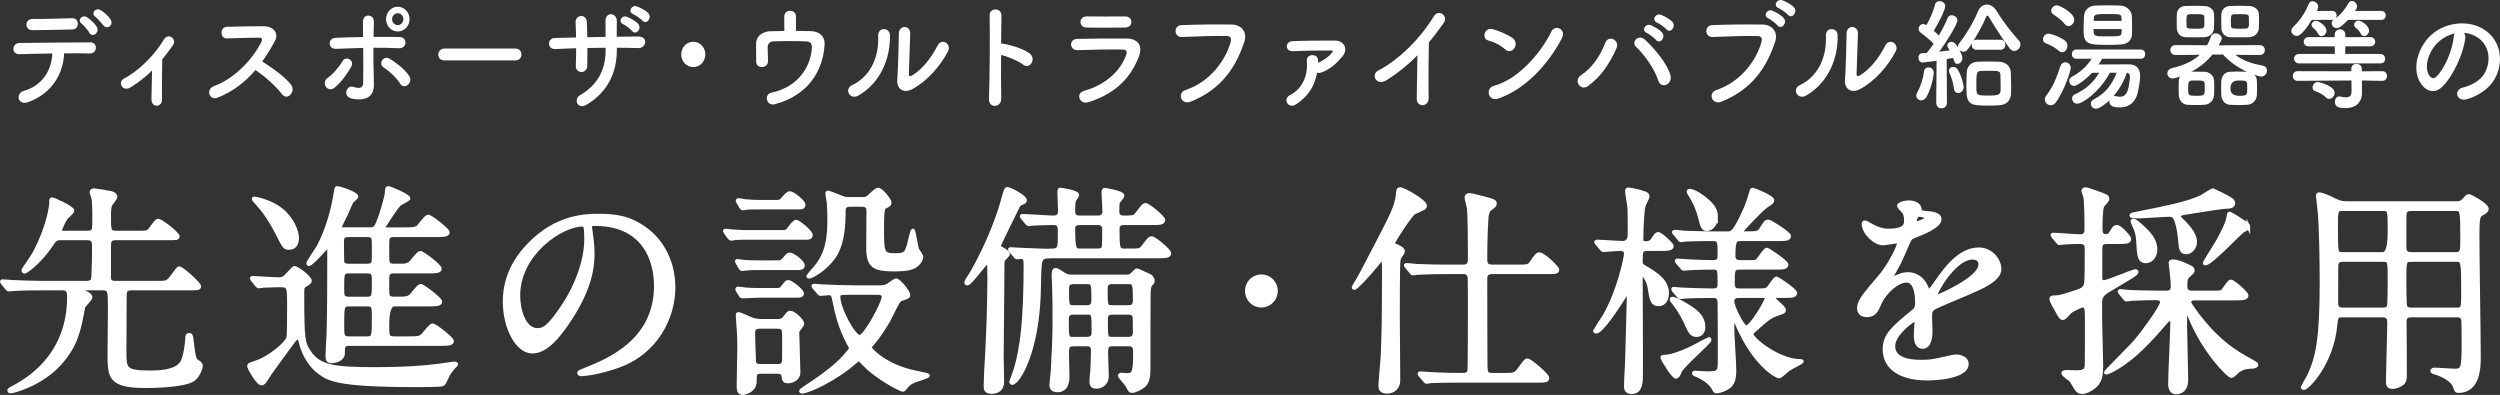 <?xml version="1.0" encoding="UTF-8"?><svg id="_レイヤー_2" xmlns="http://www.w3.org/2000/svg" viewBox="0 0 347.534 54.898"><rect x="0" y="0" width="347.534" height="54.898" fill="#333333" stroke="none"/><defs><style>.cls-1{stroke:#fff;stroke-miterlimit:10;stroke-width:.512px;}.cls-1,.cls-2{fill:#fff;}</style></defs><g id="_レイヤー_1-2"><path class="cls-2" d="M3.961,14.18c-1.547.565-1.801-1.213-.695-1.528,2.512-.715,3.901-2.742,4.012-5.218-1.753.017-3.49.066-4.596.1-.537.017-.82-.35-.82-.748s.283-.815.899-.815c2.243-.033,7.218-.066,9.792-.083.553,0,.805.399.773.798s-.316.765-.869.748c-.852-.033-2.147-.033-3.537-.017-.143,3.008-1.832,5.616-4.959,6.763ZM4.53,4.194c-1.184,0-1.105-1.579.016-1.562,1.99.017,3.397-.05,5.465-.1.553-.017.806.382.806.765,0,.398-.269.798-.742.798-2.18.033-3.853.1-5.544.1ZM12.426,4.559c-.158-.299-.773-1.047-1.058-1.246-.711-.532.079-1.346.742-.914.379.249,1.073.864,1.343,1.329.473.815-.648,1.579-1.027.831ZM14.385,3.545c-.269-.299-.822-.997-1.105-1.196-.727-.499.031-1.362.711-.947.379.232,1.089.831,1.373,1.279.49.798-.426,1.48-.979.864Z"/><path class="cls-2" d="M18.228,12.103c-.568.365-1.058.249-1.295-.1-.222-.332-.157-.848.3-1.08,2.101-1.08,4.264-3.29,5.56-5.434.601-.997,1.848-.066,1.247.798-.505.714-.994,1.362-1.484,1.96-.031,1.28-.062,4.371-.031,5.567.016.548-.332.864-.711.881s-.758-.267-.758-.848c.016-.897.062-2.659.079-4.038-.868.848-1.784,1.578-2.906,2.293Z"/><path class="cls-2" d="M30.246,13.582c-1.152.449-1.69-1.18-.505-1.611,2.874-1.047,5.37-3.706,6.617-6.182.142-.282.079-.548-.269-.548-.994-.017-3.174.066-4.564.1-.947.033-1.01-1.562,0-1.612,1.153-.05,3.475-.083,5.07-.083,1.421,0,2.227.947,1.611,2.077-.537.981-1.106,1.928-1.754,2.825,1.31.831,3.316,2.227,4.043,3.29.632.931-.553,2.227-1.295,1.246-.773-1.014-2.4-2.525-3.695-3.34-1.39,1.628-3.096,2.975-5.26,3.838Z"/><path class="cls-2" d="M45.295,12.053c-.222-.332-.237-.881.205-1.18.758-.516,1.705-1.629,2.1-2.359.443-.815,1.754-.183,1.217.78-.395.715-1.422,2.277-2.4,2.958-.427.3-.9.133-1.121-.199ZM46.685,6.786c-1.059.05-1.2-1.478-.032-1.528,1.248-.05,2.543-.1,3.822-.116,0-.881,0-1.629-.016-2.094-.031-1.23,1.531-1.113,1.516-.066-.016.515-.031,1.279-.047,2.144,1.216-.017,2.416,0,3.585.017,1.2.017,1.105,1.628-.064,1.562-1.168-.066-2.353-.066-3.537-.066-.016,1.346,0,2.775.047,3.922.016.531.016.797.016,1.263,0,1.312-.758,2.31-3.016,1.895-1.406-.267-.79-1.978.174-1.645.646.216,1.342.315,1.357-.599.016-1.18.016-3.073,0-4.818-1.264.033-2.543.083-3.806.133ZM55.623,11.622c-.49-.815-1.611-1.828-2.306-2.26-.774-.482-.016-1.745.884-1.181.68.416,2.086,1.397,2.717,2.443.269.448.064.964-.252,1.196-.316.232-.759.266-1.043-.199ZM55.291,4.376c-.9,0-1.627-.765-1.627-1.712s.727-1.728,1.627-1.728,1.643.78,1.643,1.728-.742,1.712-1.643,1.712ZM55.291,1.833c-.426,0-.789.383-.789.831,0,.449.363.831.789.831.427,0,.79-.382.79-.831,0-.448-.363-.831-.79-.831Z"/><path class="cls-2" d="M61.762,8.398c-.568,0-.836-.399-.836-.798,0-.416.299-.848.836-.848h9.918c.537,0,.806.415.806.831,0,.398-.269.815-.806.815h-9.918Z"/><path class="cls-2" d="M85.748,6.952c0,3.174-1.279,5.833-4.185,7.594-1.264.765-1.895-.764-.916-1.329,2.448-1.412,3.538-3.522,3.538-6.198v-.382c-.854,0-1.69.017-2.527.033,0,.947,0,1.828-.016,2.476-.016.565-.395.864-.806.864s-.821-.299-.79-.848c.031-.681.048-1.545.048-2.459-.995.033-1.974.066-2.858.116-1.232.066-1.185-1.512-.096-1.545.948-.033,1.943-.05,2.938-.066-.016-.781-.031-1.513-.062-2.077-.047-1.13,1.5-1.264,1.563-.066.032.548.048,1.296.064,2.11.853-.017,1.69-.033,2.543-.05,0-.864,0-1.679-.017-2.144-.064-1.38,1.595-1.297,1.579-.018-.016.665-.016,1.397-.016,2.144,1.011-.018,2.022-.034,2.969-.034,1.484-.017,1.153,1.645.048,1.612-.98-.033-1.974-.05-3.001-.05v.315ZM86.633,3.363c-.789-.349-.205-1.312.521-1.03.41.166,1.199.581,1.547.964.601.681-.3,1.661-.805,1.03-.205-.249-.947-.831-1.264-.964ZM88.023,1.967c-.79-.316-.222-1.33.505-1.08.411.149,1.217.548,1.565.913.631.648-.237,1.695-.774,1.08-.205-.249-.98-.78-1.295-.913Z"/><path class="cls-2" d="M96.375,9.328c-.932,0-1.674-.78-1.674-1.761s.742-1.762,1.674-1.762,1.674.781,1.674,1.762-.742,1.761-1.674,1.761Z"/><path class="cls-2" d="M110.649,4.293c.743,0,1.453.017,2.069.033,1.138.033,1.974.664,1.911,1.878-.205,3.539-2.211,7.045-6.934,8.291-1.121.3-1.595-1.379-.41-1.628,3.711-.781,5.449-3.673,5.575-6.231.031-.532-.206-.848-.743-.881-1.295-.066-3.742-.05-4.674,0-.521.033-.727.466-.727.831,0,.398.031,1.412.047,1.911.016,1.03-1.627,1.13-1.643.083-.016-.482,0-1.562-.016-2.393-.031-1.463,1.327-1.828,1.943-1.845.615-.017,1.295-.033,1.989-.033,0-.648-.016-1.579-.016-1.994,0-.549.411-.815.821-.815s.805.266.805.781v2.011Z"/><path class="cls-2" d="M118.48,11.821c2.337-1.097,3.743-3.656,3.601-6.83-.062-1.279,1.596-1.196,1.627-.133.11,3.141-1.248,6.597-4.344,8.408-1.215.715-2.084-.881-.884-1.445ZM126.772,12.418c-1.027.532-2.148.1-2.038-1.329.11-1.495.222-5.45.222-6.431,0-1.213,1.595-1.196,1.578,0-.016.648-.173,5.035-.19,5.6-.016.366.174.399.475.217,1.357-.815,2.606-2.36,3.522-4.154.568-1.113,1.99-.2,1.438.83-1.09,2.061-2.859,4.121-5.006,5.268Z"/><path class="cls-2" d="M139.182,13.682c.031,1.346-1.77,1.395-1.705.066.109-2.692.157-9.206.094-11.599-.031-1.13,1.674-1.113,1.643.017-.016.815-.031,2.26-.047,3.888.078,0,.174,0,.268.017.885.15,2.938.682,3.791,1.446.821.731-.079,2.177-.979,1.478-.68-.531-2.243-1.18-3.08-1.346-.016,2.293-.016,4.686.016,6.032Z"/><path class="cls-2" d="M151.343,14.197c-1.295.415-1.88-1.23-.616-1.578,3.111-.881,5.117-2.892,5.828-5.002.158-.449.078-.715-.521-.731-1.611-.033-4.549.017-6.238.083-1.121.05-1.264-1.528-.047-1.562,2.037-.05,4.689-.066,6.838-.05,1.579.017,2.353.947,1.705,2.575-1.105,2.775-3.031,5.002-6.948,6.265ZM156.366,3.828c-1.484,0-3.664.05-5.37,0-1.042-.033-1.105-1.562.11-1.545,1.517.017,3.728.017,5.322,0,.537,0,.854.365.854.765,0,.398-.27.78-.916.78Z"/><path class="cls-2" d="M164.801,12.518c3.49-1.163,5.559-4.186,6.269-6.63.126-.448.078-.864-.506-.881-1.547-.05-4.043.05-6.316.134-1.043.033-1.153-1.596-.032-1.645,2.085-.1,5.038-.116,7.044-.083,1.279.017,2.18,1.03,1.721,2.393-1.105,3.323-3.031,6.547-7.453,8.325-1.343.531-1.928-1.213-.727-1.612Z"/><path class="cls-2" d="M180.186,14.496c-1.073.715-1.941-.697-.868-1.263,1.895-.997,2.511-2.975,2.353-4.702-.064-.599.331-.864.758-.864.396,0,.821.199.806.815v.249c.742-.332,1.547-.864,1.958-1.462.174-.25.095-.25-.031-.25-1.295-.017-3.79.017-5.401.1-1.168.066-1.137-1.346-.11-1.395,1.674-.083,4.185-.083,5.923-.083,1.278,0,1.91,1.163,1.025,2.227-.773.914-1.626,1.728-2.905,2.21-.237.083-.427.083-.601.033-.332,1.828-1.216,3.257-2.906,4.387Z"/><path class="cls-2" d="M192.789,11.123c-1.453.931-2.273-.765-1.2-1.312,2.906-1.495,5.923-4.553,7.707-7.511.694-1.147,2.085-.083,1.405.881-.711.997-1.389,1.894-2.068,2.725-.047,1.695-.079,6.049-.031,7.711.031,1.263-1.674,1.412-1.658.05.016-1.33.078-4.038.094-5.982-1.247,1.279-2.606,2.393-4.248,3.439Z"/><path class="cls-2" d="M209.223,6.852c-.584-.565-1.596-1.047-2.338-1.23-.947-.232-.553-1.911.648-1.562.837.249,2.022.697,2.779,1.263.49.365.458.997.205,1.379-.252.382-.805.615-1.295.149ZM208.244,13.715c-1.343.448-1.848-1.446-.537-1.795,3.174-.848,6.364-4.287,7.959-7.544.506-1.03,2.133-.332,1.438.981-1.959,3.738-5.228,7.144-8.859,8.358Z"/><path class="cls-2" d="M219.776,10.459c1.485-.964,2.701-2.692,3.349-4.438.474-1.296,2.069-.432,1.595.665-.916,2.094-2.147,3.938-3.947,5.268-1.059.781-2.085-.781-.996-1.495ZM230.5,11.156c-.475-1.595-2.022-3.688-3.049-4.619-.758-.682.301-1.878,1.248-.997,1.373,1.279,3.143,3.423,3.522,4.952.316,1.279-1.342,1.96-1.721.664ZM228.92,4.576c-.805-.349-.174-1.362.553-1.08.427.166,1.217.615,1.563,1.014.616.698-.3,1.695-.821,1.047-.205-.266-.979-.831-1.295-.981ZM230.358,3.147c-.806-.333-.237-1.347.506-1.097.426.149,1.23.581,1.594.964.633.664-.252,1.694-.789,1.063-.221-.25-.995-.798-1.31-.931Z"/><path class="cls-2" d="M238.589,12.518c3.489-1.163,5.559-4.186,6.269-6.63.126-.448.079-.864-.505-.881-1.549-.05-4.043.05-6.318.134-1.041.033-1.152-1.596-.031-1.645,2.085-.1,5.038-.116,7.044-.083,1.279.017,2.18,1.03,1.722,2.393-1.105,3.323-3.032,6.547-7.455,8.325-1.342.531-1.926-1.213-.726-1.612ZM245.823,2.548c-.807-.349-.174-1.346.553-1.063.426.166,1.215.599,1.562.997.616.698-.315,1.712-.836,1.063-.206-.266-.964-.848-1.279-.997ZM247.244,1.12c-.806-.333-.222-1.329.52-1.08.427.149,1.232.565,1.596.947.632.664-.269,1.711-.806,1.08-.221-.25-.995-.815-1.31-.947Z"/><path class="cls-2" d="M250.225,11.821c2.337-1.097,3.742-3.656,3.601-6.83-.064-1.279,1.595-1.196,1.626-.133.111,3.141-1.247,6.597-4.343,8.408-1.216.715-2.085-.881-.884-1.445ZM258.516,12.418c-1.027.532-2.148.1-2.037-1.329.11-1.495.221-5.45.221-6.431,0-1.213,1.596-1.196,1.579,0-.016.648-.173,5.035-.19,5.6-.016.366.174.399.474.217,1.358-.815,2.606-2.36,3.522-4.154.569-1.113,1.99-.2,1.438.83-1.09,2.061-2.858,4.121-5.006,5.268Z"/><path class="cls-2" d="M267.08,13.948c-.363,0-.695-.266-.695-.648,0-.149.048-.299.143-.465.441-.765.821-1.928.932-2.892.047-.398.332-.581.632-.581.363,0,.727.266.727.731,0,.682-.505,2.576-1.042,3.439-.174.283-.443.416-.695.416ZM274.756,6.918c-.443,0-.664-.332-.664-.681,0-.066.016-.15.031-.217-.694,1.03-.773,1.163-1.184,1.163-.205,0-.411-.083-.553-.232.348.648.41.947.41,1.13,0,.466-.348.798-.679.798-.332,0-.396-.149-.616-.831-.221.05-.537.1-.885.166l.032,6.065c0,.532-.38.781-.743.781-.379,0-.742-.249-.742-.765v-.017l.048-5.832c-.016,0-1.753.249-1.942.249-.379,0-.584-.349-.584-.682,0-.299.174-.598.505-.614.19,0,.411-.033.663-.05.301-.35.616-.781.947-1.264-.536-.581-1.404-1.263-1.784-1.528-.205-.149-.3-.349-.3-.549,0-.332.252-.664.632-.664.11,0,.221.033.347.1l.096.05c.441-.748.994-1.961,1.199-2.858.08-.332.348-.481.633-.481.379,0,.789.266.789.698,0,.548-1.074,2.608-1.595,3.423.253.216.489.448.71.664.49-.847.932-1.728,1.201-2.409.11-.299.348-.415.584-.415.395,0,.789.299.789.731,0,.466-1.295,2.676-2.526,4.337.553-.066,1.058-.133,1.453-.183-.3-.465-.331-.531-.331-.664,0-.3.283-.532.6-.532.236,0,.489.133.9.798-.016-.05-.016-.083-.016-.133,0-.149.062-.316.19-.482.9-1.13,1.989-2.907,2.574-4.37.252-.647.758-.981,1.264-.981.488,0,.994.3,1.342.881.869,1.429,1.99,2.892,3.096,4.121.158.166.221.349.221.549,0,.448-.41.896-.869.896-.205,0-.441-.116-.631-.365-.98-1.296-2.117-3.058-2.875-4.354-.078-.133-.158-.199-.221-.199s-.127.083-.19.216c-.442,1.08-1.105,2.243-1.737,3.273.11-.083.237-.133.411-.133h3.348c.441,0,.663.349.663.698,0,.349-.222.697-.663.697h-3.348ZM271.613,12.269c-.064-.714-.362-1.595-.601-2.094-.062-.116-.078-.232-.078-.332,0-.332.269-.549.584-.549.19,0,.41.084.568.3.49.647.9,2.16.9,2.476,0,.532-.41.864-.773.864-.285,0-.553-.216-.601-.665ZM277.993,14.628c-.426.033-.932.051-1.452.051-2.669,0-3.19-.051-3.19-2.51,0-.715.031-1.478.047-2.061.032-.881.601-1.478,1.485-1.528.458-.017.947-.033,1.437-.033.585,0,1.153.017,1.643.033.79.033,1.532.598,1.565,1.462.016.615.047,1.429.047,2.16,0,.282,0,.565-.016.815-.031.897-.584,1.528-1.565,1.611ZM278.088,10.408c-.031-.565-.269-.565-1.658-.565-.395,0-.774,0-1.059.017-.631.033-.631.315-.631,2.177,0,1.23.031,1.246,1.721,1.246,1.611,0,1.658-.166,1.658-1.097,0-.581-.016-1.312-.031-1.778Z"/><path class="cls-2" d="M286.234,7.084c-.616-.531-1.264-.847-1.832-1.063-.284-.1-.395-.332-.395-.548,0-.383.315-.798.758-.798.363,0,1.643.449,2.306.981.236.183.332.448.332.698,0,.465-.332.914-.727.914-.143,0-.301-.051-.442-.184ZM285.08,14.628c-.441,0-.82-.365-.82-.797,0-.166.047-.333.174-.499.899-1.18,1.452-2.459,2.005-4.171.11-.332.38-.498.663-.498.363,0,.758.282.758.765,0,.448-.836,3.023-2.022,4.752-.221.332-.505.448-.758.448ZM287.024,3.346c-.49-.632-1.201-1.097-1.58-1.346-.205-.134-.3-.333-.3-.516,0-.365.363-.748.79-.748.379,0,2.416,1.063,2.416,1.994,0,.466-.395.897-.806.897-.173,0-.362-.083-.52-.282ZM292.235,8.165c-.158.283-.332.532-.505.798.932-.017,2.085-.017,3.11-.017h1.185c.947.017,1.484.582,1.484,1.629,0,.731-.285,2.243-.459,2.725-.41,1.113-1.278,1.629-2.353,1.629-1.09,0-1.469-.283-1.469-.831,0-.05,0-.1.017-.149-.585.548-1.422,1.163-1.88,1.163-.427,0-.711-.349-.711-.698,0-.216.11-.448.379-.581,1.595-.831,2.511-1.944,3.206-3.723h-.947c-1.358,2.593-3.759,4.304-4.533,4.304-.426,0-.71-.365-.71-.731,0-.233.11-.449.379-.565,1.452-.648,2.574-1.628,3.38-3.008-.348,0-.695.017-.995.017-.821.881-2.038,1.812-2.495,1.812-.395,0-.664-.349-.664-.698,0-.216.096-.415.332-.548,1.264-.698,2.068-1.43,2.779-2.526h-2.115c-.428,0-.633-.315-.633-.647,0-.316.205-.632.633-.632h8.953c.411,0,.617.315.617.632,0,.332-.206.647-.617.647h-5.369ZM294.809,6.188c-.537.033-1.168.05-1.801.05-2.731,0-3.363-.101-3.363-1.994,0-.648.031-1.413.064-2.011.031-.731.568-1.43,1.595-1.463.553-.017,1.152-.033,1.753-.033s1.2.017,1.722.033c.805.033,1.5.665,1.563,1.347.032.465.048,1.014.048,1.562,0,.383,0,.765-.016,1.097-.032.864-.633,1.362-1.565,1.413ZM294.936,4.044h-3.901c0,.996.017,1.013,1.895,1.013,1.737,0,1.975,0,2.006-.581v-.432ZM294.936,2.897c0-.1-.016-.199-.016-.299-.032-.647-.111-.647-1.88-.647-1.784,0-1.942.017-1.974.664l-.016.282h3.885ZM293.815,13.349c.031,0,.062-.017.109-.017.065,0,.111.017.174.033.222.05.411.083.601.083.837,0,1.231-.647,1.39-2.708v-.083c0-.35-.158-.516-.426-.549-.395,1.163-1.043,2.31-1.848,3.24Z"/><path class="cls-2" d="M314.12,7.65l-3.38-.033c1.169.897,2.479,1.263,3.821,1.512.395.066.584.366.584.682,0,.398-.299.831-.82.831-.19,0-.664-.149-.947-.25.315.3.379.516.379,1.662,0,.398,0,.781-.016,1.13-.032.715-.569,1.346-1.343,1.379-.396.033-.806.033-1.216.033-.395,0-.806,0-1.201-.033-.71-.033-1.168-.647-1.199-1.362-.016-.299-.016-.614-.016-.947,0-.315,0-.664.016-.981.031-.614.426-1.246,1.168-1.296.332-.017.695-.033,1.059-.033.441,0,.9.017,1.326.033-1.216-.565-2.4-1.379-3.301-2.393h-1.469c-.773.947-1.753,1.761-2.922,2.376h.553c.442,0,.885,0,1.31.017.585.017,1.248.499,1.279,1.196.017.316.032.682.032,1.03,0,.332-.016.682-.032.981-.031.715-.553,1.346-1.326,1.379-.395.033-.805.033-1.2.033-.395,0-.79,0-1.185-.033-.695-.033-1.168-.647-1.2-1.362,0-.282-.016-.614-.016-.947,0-.332.016-.664.016-.981,0-.216.064-.432.158-.631-.363.133-.774.266-1.011.266-.458,0-.727-.349-.727-.715,0-.299.19-.614.663-.731,1.769-.416,3.001-1.047,3.838-1.845l-3.349.033h-.016c-.474,0-.727-.349-.727-.698,0-.332.253-.681.742-.681l4.375.017c.221-.399.395-.781.537-1.214.095-.299.363-.432.632-.432.411,0,.868.299.868.698,0,.183-.19.531-.426.964l5.686-.033c.489,0,.727.349.727.681,0,.35-.237.698-.711.698h-.016ZM302.59,3.014c0-.366.016-.731.016-1.047.016-.532.41-1.097,1.153-1.131.379-.017.868-.033,1.343-.033.488,0,.994.017,1.389.033.585.018,1.248.433,1.279,1.047.016.3.032.682.032,1.047,0,.366-.017.731-.032,1.014-.031.632-.553,1.197-1.326,1.23-.395.017-.869.017-1.342.017-.459,0-.916,0-1.312-.017-.694-.033-1.153-.582-1.185-1.214,0-.266-.016-.598-.016-.946ZM306.428,2.316c-.031-.332-.301-.349-1.264-.349-.3,0-.584,0-.805.017-.411.033-.411.249-.411,1.03,0,.249.016.498.016.647.016.315.284.332,1.343.332,1.137,0,1.137-.033,1.137-.88,0-.3,0-.599-.016-.798ZM306.475,11.622c-.031-.399-.268-.433-1.168-.433-.237,0-.475,0-.695.017-.395.033-.426.3-.426,1.097,0,.997,0,1.014,1.199,1.014,1.074,0,1.105-.1,1.105-.947,0-.249,0-.515-.016-.747ZM308.782,3.014c0-.366.016-.731.016-1.047.016-.532.426-1.097,1.168-1.131.395-.017.869-.033,1.358-.033s.98.017,1.39.033c.584.018,1.264.433,1.295,1.047.016.3.031.682.031,1.047,0,.366-.016.731-.031,1.014-.031.632-.568,1.197-1.342,1.23-.395.017-.869.017-1.343.017-.458,0-.932,0-1.327-.017-.71-.033-1.168-.582-1.199-1.214,0-.266-.016-.598-.016-.946ZM312.381,11.622c-.031-.399-.283-.433-1.184-.433q-1.137,0-1.137,1.113,0,1.014,1.215,1.014c1.105,0,1.122-.133,1.122-.947,0-.249,0-.515-.017-.747ZM312.618,2.316c-.016-.299-.237-.349-1.278-.349-.301,0-.585,0-.807.017-.41.033-.41.249-.41,1.03,0,.249.016.498.016.647.031.332.363.332,1.358.332,1.105,0,1.138,0,1.138-.88,0-.3,0-.599-.017-.798Z"/><path class="cls-2" d="M326.408,2.764c-.095.1-1.042,1.147-1.563,1.147-.395,0-.711-.332-.711-.681,0-.166.079-.35.269-.499-.064.017-.126.033-.19.033h-2.843c-1.357,2.21-1.927,2.227-2.1,2.227-.396,0-.743-.315-.743-.714,0-.166.079-.366.253-.532.979-.931,1.611-1.895,2.164-3.19.109-.266.315-.382.537-.382.379,0,.773.332.773.765,0,.116-.016.232-.079.349-.032.083-.079.149-.11.232h2.147c.411,0,.616.315.616.632,0,.133-.047.249-.111.365.695-.531,1.185-1.08,1.77-2.094.11-.199.284-.282.458-.282.347,0,.71.349.71.748,0,.249-.109.398-.283.631h3.664c.41,0,.615.315.615.615,0,.315-.205.631-.615.631h-4.628ZM331.161,11.239l-2.826-.05.016.466v1.329c0,.881-.537,2.044-2.273,2.044-.727,0-1.501-.05-1.501-.864,0-.382.222-.765.601-.765.047,0,.094,0,.142.017.284.066.569.116.806.116.458,0,.773-.199.773-.847v-.033l-.016-1.463-7.502.05c-.426,0-.646-.332-.646-.664,0-.333.221-.682.646-.682l7.486.017v-.365c0-.449.348-.665.711-.665s.742.216.742.682v.349l2.842-.017c.443,0,.664.332.664.665,0,.332-.221.681-.647.681h-.017ZM319.601,8.813c-.458,0-.694-.332-.694-.665,0-.315.236-.647.694-.647h4.975l-.016-1.063h-3.616c-.459,0-.695-.316-.695-.632,0-.332.236-.647.695-.647h3.616v-.333c0-.498.363-.747.742-.747.363,0,.727.249.727.747v.333h3.474c.459,0,.68.315.68.647,0,.315-.221.632-.68.632h-3.474l-.017,1.063h4.896c.426,0,.663.349.663.681,0,.316-.205.632-.663.632h-11.308ZM322.27,4.725c-.19-.382-.442-.631-.711-.848-.158-.116-.221-.266-.221-.415,0-.299.284-.582.631-.582.301,0,1.438.665,1.438,1.397,0,.432-.363.747-.694.747-.174,0-.348-.1-.442-.299ZM323.344,13.548c-.475-.481-1.027-.697-1.548-.896-.222-.083-.315-.283-.315-.482,0-.365.299-.765.71-.765.222,0,2.353.532,2.353,1.496,0,.432-.362.848-.758.848-.158,0-.3-.066-.441-.2ZM328.192,4.708c-.19-.382-.441-.631-.711-.848-.157-.116-.221-.266-.221-.415,0-.299.285-.582.632-.582.3,0,1.438.665,1.438,1.397,0,.432-.363.747-.695.747-.173,0-.347-.1-.442-.299Z"/><path class="cls-2" d="M342.705,5.324c-.252,2.11-1.674,5.251-3.189,6.729-1.217,1.18-2.543.532-3.238-.897-.994-2.061.065-5.151,2.18-6.696,1.943-1.412,4.833-1.645,6.822-.382,2.448,1.545,2.844,4.603,1.469,6.979-.742,1.279-2.289,2.31-3.853,2.742-1.389.382-1.879-1.297-.52-1.629,1.2-.282,2.417-.997,2.938-1.861,1.121-1.86.694-4.037-.868-5.084-.616-.416-1.279-.615-1.959-.665.174.166.269.432.221.765ZM339.2,5.639c-1.469,1.196-2.258,3.406-1.595,4.686.237.482.647.731,1.042.366,1.185-1.097,2.291-3.739,2.448-5.533.016-.2.064-.383.142-.516-.727.166-1.437.516-2.037.997Z"/><path class="cls-1" d="M11.64,40.108c-.245,0-.399,0-.399.154,0,.124.062.154.676.434.338.155.675.372.675.62,0,.278-.981,1.147-1.013,1.395-.553,2.976-.92,5.237-3.283,7.841-2.639,2.913-6.506,3.873-6.812,3.873-.06,0-.215,0-.215-.154,0-.093.062-.124.676-.465,1.441-.775,7.641-4.061,7.641-12.52,0-1.116-.398-1.178-.951-1.178h-2.853c-2.701,0-3.591.061-3.897.092-.093,0-.552.062-.644.062-.122,0-.153-.062-.276-.185l-.582-.713q-.123-.155-.123-.217c0-.062.03-.062.092-.062.215,0,1.166.094,1.35.094,1.504.061,2.762.123,4.204.123h6.075c.922,0,.952-.402.982-.991.061-1.364.092-2.696.092-4.06,0-.651-.092-1.116-.889-1.116h-3.652c-.768,0-.828.093-1.381.899-1.779,2.634-3.59,3.75-3.713,3.75-.092,0-.184-.094-.184-.186,0-.124,1.043-1.581,1.227-1.891,1.442-2.294,2.639-6.043,2.639-7.655,0-.278,0-.371.185-.371.093,0,2.792,1.178,2.792,1.611,0,.217-.828.867-.92,1.023-.307.402-.828,1.642-.828,1.766,0,.248.184.248.337.248h3.499c.92,0,.92-.372.92-1.611,0-1.55,0-2.696-.153-3.285-.03-.124-.215-.589-.215-.713,0-.217.185-.279.368-.279.092,0,2.117.31,2.332.373.398.092.644.309.644.557,0,.217-.676.961-.736,1.116-.061.217-.154.495-.154,1.487,0,2.107,0,2.356.982,2.356h2.608c1.503,0,1.657,0,1.964-.248.215-.185.982-1.426,1.228-1.426.46,0,2.762,1.859,2.762,2.201,0,.278-.153.278-1.534.278h-7.059c-.92,0-.951.403-.951,1.239v4.184c0,.59.308.744.922.744h5.615c1.441,0,1.596,0,2.209-.836.768-1.055.859-1.178,1.013-1.178.337,0,2.761,2.138,2.761,2.51,0,.31-.152.31-1.565.31h-7.886c-.89,0-.89.465-.89,1.27,0,1.178-.031,6.385-.031,7.438,0,2.481,0,2.945,3.59,2.945,2.302,0,3.959-.403,4.481-1.55.461-1.022.613-2.944.613-3.099,0-.31,0-.559.277-.559.275,0,.307.094.398.961.153,1.147.245,2.387.613,2.635.584.402.644.465.644.712,0,.403-.49,1.519-1.074,1.891-1.35.93-6.106.93-6.658.93-4.91,0-5.002-1.27-5.002-4.462,0-1.24.092-6.818.031-7.934-.062-.775-.093-1.178-.951-1.178h-2.64Z"/><path class="cls-1" d="M35.104,38.899q-.123-.155-.123-.185c0-.062.06-.094.092-.094.521,0,3.037.185,3.621.185.675,0,.828-.154,1.318-.682.768-.805.859-.898.922-.898.275,0,2.147,1.27,2.147,1.828,0,.125-.122.279-.644.59-.399.217-.399.34-.399,1.395,0,6.291.154,6.725.922,7.871,1.38,2.139,3.65,2.387,9.266,2.387,3.867,0,6.475-.186,8.685-.465.337-.031,2.056-.31,2.179-.31.092,0,.338,0,.338.124,0,.061-.399.403-.461.496-.092.093-.613.806-.644.898-.552,1.178-.613,1.302-.797,1.395-.185.124-3.191.124-3.775.124-10.893,0-12.09-.867-13.316-1.767-1.658-1.208-2.363-3.13-2.578-3.967-.184-.743-.215-.868-.461-.868-.214,0-.429.248-.552.403-.185.218-3.253,4.432-3.283,4.493-.829,1.303-.921,1.457-1.228,1.457-.521,0-1.719-2.231-1.719-2.324,0-.31.062-.31.829-.558,2.024-.62,4.419-2.696,4.634-3.472.092-.309.092-3.78.092-4.462,0-2.82-.031-2.82-1.381-2.82-.123,0-1.534.031-2.179.061-.093.031-.522.094-.644.094-.092,0-.153-.094-.276-.217l-.582-.713ZM40.135,34.467c-.582,0-.675-.217-1.626-2.107-.798-1.58-1.749-2.944-2.302-3.564-.859-.961-.951-1.053-.951-1.147,0-.062.061-.062.123-.062.276,0,2.332.496,3.59,1.488,1.596,1.209,2.332,3.037,2.332,3.967,0,.806-.275,1.426-1.166,1.426ZM51.367,31.864c.614,0,.828-.093,1.166-.898.644-1.55,1.166-3.719,1.196-3.936.061-.807.061-.899.246-.899.245,0,2.822,1.085,2.822,1.456,0,.125-1.103.651-1.288.807-.583.588-2.24,3.223-2.24,3.285,0,.185.185.185.552.185h2.363c1.074,0,1.473,0,1.902-.279.246-.185,1.105-1.487,1.442-1.487s2.731,1.859,2.731,2.2c0,.403-.706.403-1.657.403h-5.769c-.215,0-.553,0-.768.186-.215.217-.215.402-.215,2.199,0,1.581,0,1.828.982,1.828h1.135c.583,0,.951-.247,1.043-.309.246-.186,1.105-1.457,1.412-1.457.368,0,2.731,1.828,2.731,2.2,0,.403-.675.403-1.626.403h-4.694c-.644,0-.982.123-.982.961,0,2.138,0,2.386.184,2.572.185.185.492.217.799.217,1.533,0,1.779,0,2.209-.31.246-.154,1.105-1.457,1.441-1.457.338,0,2.732,1.859,2.732,2.201,0,.402-.707.402-1.658.402h-4.756q-.951,0-.951,2.944c0,1.395,0,1.735.982,1.735h1.963c1.044,0,1.474,0,1.873-.31.244-.155,1.135-1.487,1.473-1.487.337,0,2.699,1.859,2.699,2.199,0,.403-.674.403-1.625.403h-12.674c-.859,0-.859.403-.859,1.302,0,.867-1.135,1.115-1.626,1.115s-.552-.34-.552-.774c0-.465.122-2.603.152-3.099.092-2.758.092-8.709.092-11.621,0-.496,0-.559-.152-.559-.123,0-2.21,2.541-2.67,2.541-.061,0-.092-.061-.092-.123,0-.186,1.196-1.891,1.411-2.263,1.288-2.448,2.056-5.176,2.454-7.872.031-.093.062-.341.123-.341.43,0,2.731.774,2.731,1.209,0,.124-.552.558-.644.65-.061.093-.153.279-.798,1.767-.123.279-.859,1.705-.859,1.797,0,.31.338.31.676.31h3.437ZM50.998,36.914c.215,0,.583,0,.768-.217.184-.185.184-.402.184-2.478,0-1.178,0-1.519-.921-1.519h-2.517c-.552,0-.951.061-.951.837,0,.434,0,2.82.062,2.975.03.094.215.402.767.402h2.608ZM50.967,41.502c.982,0,.982-.217.982-2.294,0-1.147,0-1.456-.982-1.456h-2.393c-.982,0-.982.217-.982,2.324,0,1.115,0,1.426.982,1.426h2.393ZM51.029,47.018c.921,0,.921-.31.921-2.913,0-1.425,0-1.767-.921-1.767h-2.485c-.951,0-.951.279-.951,2.914,0,1.425,0,1.766.951,1.766h2.485Z"/><path class="cls-1" d="M82.03,31.584c0,.094.06.217.06.342.123.991.307,1.982.307,3.347,0,2.076-.46,4.958-3.16,9.08-2.455,3.78-4.019,4.524-5.247,4.524-2.025,0-3.836-3.191-3.836-6.973,0-1.643.337-4.772,3.406-7.902,3.897-4.029,8.009-4.029,9.788-4.029,2.793,0,4.082.559,4.941.992,3.313,1.643,5.339,4.958,5.339,9.018,0,4.029-2.302,8.988-7.733,10.909-2.607.93-4.633,1.147-5.094,1.147-.122,0-.307-.03-.307-.217,0-.093.061-.124.828-.435,3.191-1.27,9.851-3.936,9.851-11.652,0-1.208-.122-8.584-8.5-8.584-.613,0-.644.248-.644.434ZM72.057,41.099c0,2.015.797,4.772,2.669,4.772.89,0,1.626-.372,3.743-3.595,1.627-2.511,3.008-5.95,3.008-9.019,0-1.859-.123-2.014-.521-2.014-2.916,0-8.898,3.997-8.898,9.854Z"/><path class="cls-1" d="M108.614,32.236c.705,0,.797,0,1.289-.713.184-.248.552-.713.767-.713.337,0,2.056,1.426,2.056,1.859,0,.403-.338.403-.859.403h-7.916c-.736,0-.829,0-1.688.031-.093.03-.492.092-.584.092-.153,0-.215-.061-.338-.217l-.398-.558c0-.03-.184-.247-.184-.31s.123-.062.153-.062c.122,0,.644.094.736.094,1.288.093,1.503.093,2.087.093h4.879ZM107.846,36.45c.613,0,.828,0,1.228-.495.43-.526.552-.589.706-.589.46,0,1.841,1.084,1.841,1.519,0,.403-.368.403-.859.403h-5.309c-.644,0-.798,0-1.288.031-.154,0-.859.092-.982.092-.153,0-.184-.061-.246-.154l-.43-.744c-.06-.093-.092-.154-.092-.185,0-.062.092-.062.154-.062.092,0,.552.094.644.094.43.061,1.596.092,2.178.092h2.455ZM107.754,40.293c.644,0,.798,0,1.105-.434.43-.62.583-.682.706-.682.398,0,1.934,1.238,1.934,1.611,0,.34-.338.34-.829.34h-5.186c-.367,0-2.147.094-2.239.094-.185,0-.245-.094-.276-.155l-.43-.682c-.06-.093-.06-.155-.06-.186,0-.092.06-.092.122-.092.153,0,.921.092,1.073.123,1.074.062,1.167.062,1.75.062h2.332ZM107.754,28.051c.613,0,.768,0,1.197-.526.184-.217.552-.682.858-.682.368,0,1.903,1.147,1.903,1.643,0,.372-.369.372-.859.372h-5.278c-.767,0-.859,0-1.688.031-.092.031-.521.092-.613.092-.123,0-.184-.06-.245-.185l-.399-.682c-.06-.031-.092-.154-.092-.217s.061-.093.123-.093c.153,0,.798.124.951.155,1.135.061,1.258.092,1.871.092h2.272ZM105.821,51.698c-.89,0-.89.341-.89,1.332,0,1.333-1.473,1.612-1.657,1.612-.46,0-.613-.31-.613-.837,0-.806.092-4.648.092-5.517,0-1.55-.06-2.324-.153-3.471,0-.186-.061-.774-.061-.899,0-.185,0-.278.123-.278.215,0,1.626.682,1.934.774.184.062.644.186,1.258.186h2.271c.399,0,.706-.061,1.013-.496.43-.589.49-.651.736-.651.461,0,1.656,1.086,1.656,1.52,0,.185-.06.248-.49.805-.184.248-.184.373-.184.527,0,.775.152,4.587.152,5.455,0,.93-.92,1.27-1.441,1.27-.584,0-.613-.248-.676-.805-.06-.373-.398-.527-.828-.527h-2.24ZM105.637,45.438c-.644,0-.921.248-.921.806,0,.278.093,3.997.153,4.214.154.403.644.403.859.403h2.301c.951,0,.951-.31.951-1.519,0-.65.031-2.789-.029-3.285-.031-.465-.43-.619-.859-.619h-2.455ZM122.145,39.921c.369,0,.829,0,1.228-.217.184-.093,1.012-.744,1.196-.744.399,0,1.718,1.612,1.718,2.046,0,.248-.092.279-.858.526-.522.155-.614.403-1.626,2.448-.706,1.426-1.902,3.1-2.332,3.564-.492.588-.553.65-.553.743,0,.31,1.934,2.356,5.615,3.316.368.093,1.934.403,2.272.495.029,0,.184.062.184.125,0,.154-1.719.619-2.025.774-.644.278-.859.589-1.197,1.022-.06.062-.152.185-.275.185-.215,0-3.529-1.643-5.37-3.594-.552-.59-.614-.651-.767-.651-.123,0-1.197.96-1.443,1.147-3.191,2.386-5.922,3.347-6.383,3.347-.092,0-.184,0-.184-.093s.583-.465.613-.495c4.021-2.603,5.217-3.998,5.801-4.711.245-.279.521-.589.521-.807,0-.061-.215-.434-.276-.526-1.319-2.448-1.688-4.37-2.118-6.384-.122-.65-.459-.65-.705-.65-.153,0-1.043.092-1.074.092-.184,0-.215-.06-.307-.185l-.613-.713c0-.031-.123-.154-.123-.217,0-.061.092-.061.153-.061.122,0,1.044.093,1.228.093,1.105.062,3.222.124,4.296.124h3.405ZM118.157,28.486c-.859,0-.859.465-.859,1.054,0,4.772-1.289,6.198-2.086,7.035-1.105,1.209-2.455,1.891-2.731,1.891-.03,0-.123,0-.123-.062,0,0,.153-.279.89-1.084,1.289-1.488,2.025-3.224,2.025-6.539,0-.621,0-1.612-.092-2.666-.031-.185-.184-1.022-.184-1.209,0-.03,0-.154.092-.154.184,0,1.596.589,1.841.682.552.217.706.217,1.196.217h1.78c.307,0,.491,0,.829-.248.184-.154,1.043-1.053,1.318-1.053.461,0,1.627,1.456,1.627,1.828,0,.154-.092.278-.246.371-.06.031-.43.217-.521.279-.275.185-.275,1.922-.275,2.82,0,3.408,0,3.812,1.748,3.812,1.474,0,1.565-.247,1.902-1.27.123-.341.492-2.17.614-2.17.123,0,.46,2.201.583,2.603.061.186.613.898.613,1.085,0,.217-.215.837-.889,1.27-.522.342-1.381.496-2.854.496-2.639,0-3.683-.31-3.683-2.944,0-.743.031-4.432.031-5.269,0-.774-.613-.774-.891-.774h-1.656ZM117.758,40.727c-.891,0-1.197.062-1.197.496,0,1.735,2.148,5.609,2.945,5.609.768,0,3.314-4.711,3.314-5.547,0-.404-.338-.559-.736-.559h-4.326Z"/><path class="cls-1" d="M137.489,37.039c0-.125-.03-.559-.245-.559-.337,0-2.302,2.944-2.792,2.944-.092,0-.154-.093-.154-.185,0-.124.737-1.209.859-1.426,2.455-4.339,3.713-8.089,4.205-9.854.429-1.55.49-1.705.674-1.705.338,0,2.455,1.085,2.455,1.58,0,.217-.03.217-.552.435-.185.061-.308.217-.368.31-.031.031-2.67,5.393-2.67,5.547,0,.279.092.31.553.559.215.124.675.402.675.65,0,.124-.552.62-.644.744-.122.185-.122.465-.122,2.789,0,1.549-.093,9.018-.093,10.691,0,.527.061,2.944.061,3.502,0,1.116-.736,1.426-1.504,1.426-.797,0-.828-.434-.828-.867,0-.031.06-1.736.06-1.829.246-3.532.461-9.452.461-13.016,0-.248-.031-1.456-.031-1.735ZM156.269,31.027c-.245,0-.89,0-.89.744,0,3.037.06,3.037,1.074,3.037h.49c1.412,0,1.565,0,1.964-.496.829-1.085.921-1.208,1.196-1.208.399,0,2.455,1.734,2.455,2.107,0,.434-.613.434-1.656.434h-14.699c-1.012,0-1.381.154-1.533.619-.185.465-.215,2.696-.215,3.409-.093,9.328-2.977,13.573-3.744,13.573-.092,0-.153-.06-.153-.154.122-.371.521-1.395.644-1.828.859-2.914,1.351-6.756,1.351-14.535,0-.744-.122-.991-.644-.991-.093,0-.461.061-.522.061-.122,0-.153-.093-.276-.217l-.613-.713q-.123-.154-.123-.185c0-.062.061-.062.092-.062.154,0,.891.062,1.074.062.307,0,3.375.154,3.867.154.951,0,1.196-.03,1.411-.123.491-.248.491-.434.491-2.728,0-.93-.461-.961-1.043-.961-.584,0-2.303.061-2.824.093-.06.031-.367.062-.43.062-.092,0-.152-.062-.275-.185l-.584-.713q-.122-.155-.122-.217c0-.062.061-.062.093-.062.613,0,3.65.217,4.326.217.644,0,.89-.341.89-.836,0-.373-.093-2.232-.093-2.635,0-.094,0-.402.123-.402.092,0,2.394.309,2.394.773,0,.125-.369.59-.43.713-.123.342-.123.992-.123,1.333,0,.558,0,1.054.89,1.054h2.577c.276,0,.829-.124.829-.836,0-.373-.123-2.201-.123-2.603,0-.186,0-.403.185-.403.123,0,2.485.403,2.485.806,0,.185-.583.806-.644.961-.061.185-.061.836-.061,1.24,0,.712.398.836.921.836,1.258,0,1.442-.031,1.81-.527.829-1.084.922-1.208,1.197-1.208.338,0,2.455,1.735,2.455,2.107,0,.434-.613.434-1.627.434h-3.835ZM149.242,47.885c-.767,0-.89.248-.89,1.272,0,.279.061,2.665.061,3.16,0,.435,0,1.953-1.411,1.953-.859,0-.859-.559-.859-.775,0-.185.152-1.58.184-1.89.123-2.294.246-4.618.246-6.942,0-1.611,0-3.347-.062-4.928,0-.217-.06-1.301-.06-1.518,0-.155,0-.713.275-.713.215,0,.768.371,1.014.526.49.341.705.403,1.318.403h7.549c.185,0,.491,0,.706-.217.583-.59.644-.651.767-.651.093,0,1.535.713,1.78.806.093.031.399.31.399.682,0,.062,0,.186-.123.31-.307.31-.368.371-.43,1.147-.031.31-.031,8.895-.031,10.01,0,1.488,0,2.293-.521,2.944-.307.372-1.381.898-1.748.898-.308,0-.369-.093-.676-.743-.123-.248-1.074-1.272-1.074-1.395,0-.125.123-.155.276-.155.093,0,.614.061.737.061.951,0,1.103-.402,1.103-3.099,0-.868-.184-1.147-.92-1.147h-2.24c-.768,0-.828.435-.828,1.272,0,.402.092,2.478.092,2.943s-.031.682-.153.899c-.276.526-.798.774-1.289.774-.614,0-.736-.248-.736-.806,0-.217.092-1.208.122-1.425.062-.807.093-1.953.093-2.759,0-.526-.123-.899-.767-.899h-1.903ZM149.18,43.485c-.705,0-.859.403-.859.898,0,2.603,0,2.697.859,2.697h1.965c.705,0,.858-.403.858-.898,0-2.603,0-2.697-.858-2.697h-1.965ZM149.211,39.24c-.706,0-.859.403-.859.93,0,2.263,0,2.511.859,2.511h1.902c.705,0,.859-.403.859-.93,0-2.232,0-2.511-.859-2.511h-1.902ZM150.131,31.027c-.46,0-.92.155-.92.683,0,3.099.184,3.099,1.043,3.099h2.179c.491,0,.859-.031.981-.465.062-.279.062-2.139.062-2.511,0-.558-.369-.806-.829-.806h-2.517ZM154.58,39.24c-.736,0-.858.403-.858.93,0,2.263,0,2.511.858,2.511h2.302c.706,0,.859-.403.859-.93,0-2.232-.03-2.511-.859-2.511h-2.302ZM154.612,43.485c-.736,0-.859.403-.859.898,0,2.603,0,2.697.859,2.697h2.271c.706,0,.859-.403.859-.898,0-1.736-.03-1.922-.03-2.046-.061-.526-.43-.651-.829-.651h-2.271Z"/><path class="cls-1" d="M173.324,40.448c0-1.115.89-2.045,2.025-2.045,1.105,0,2.025.898,2.025,2.045,0,1.178-.952,2.046-2.025,2.046-1.105,0-2.025-.899-2.025-2.046Z"/><path class="cls-1" d="M192.096,35.985c-.092,0-.152.094-.705.807-1.105,1.332-2.853,3.254-3.13,3.254-.061,0-.093-.062-.093-.094,0-.03.031-.092.246-.465.828-1.363.89-1.549,3.222-6.012,1.657-3.191,2.517-4.803,2.67-6.415.061-.682.061-.774.307-.774.522,0,3.498,1.704,3.498,2.324,0,.185-.122.31-.429.434-.093.062-1.137.527-1.166.559-.522.371-2.824,3.904-2.824,4.152,0,.279.246.371.491.465.368.154.859.402.859.713,0,.061-.03.185-.092.279-.368.495-.46.588-.522.991-.092.526-.092,6.756-.092,7.624,0,1.27.061,7.592.061,9.018,0,1.023-.644,1.611-1.596,1.611-.828,0-.921-.434-.921-.867,0-.62.277-3.348.308-3.998.122-2.789.185-4.959.185-12.428,0-.248,0-1.178-.277-1.178ZM209.066,52.1c1.442,0,1.596,0,2.239-.898.522-.713.768-1.115,1.014-1.115.43,0,2.792,2.107,2.792,2.417,0,.403-.153.435-1.626.435h-10.648c-.705,0-2.792,0-3.866.061-.122,0-.552.093-.644.093-.122,0-.185-.093-.276-.217l-.613-.713c-.092-.124-.123-.154-.123-.185,0-.062.061-.094.123-.094.123,0,1.627.125,1.934.125,2.24.092,2.301.092,4.05.092.399,0,.767-.154.829-.588.06-.31.06-7.996.06-9.111,0-.496,0-3.657-.03-3.844-.122-.65-.552-.713-.89-.713h-2.455c-.676,0-2.793.031-3.866.094-.123,0-.552.093-.644.093-.122,0-.185-.093-.276-.217l-.583-.713c-.122-.124-.153-.155-.153-.217,0-.03.061-.061.123-.061.215,0,1.166.092,1.35.123,1.412.062,2.793.094,4.204.094h2.302c.92,0,.92-.559.92-1.272,0-1.456,0-5.857-.152-6.91-.031-.217-.308-1.178-.308-1.395,0-.342.337-.372.43-.372.245,0,1.995.465,2.362.558,1.044.31,1.166.341,1.166.682,0,.217-.152.31-.674.713-.338.248-.461.775-.492,1.488-.152,2.356-.152,4.865-.152,5.206,0,.868,0,1.302,1.012,1.302h3.406c1.412,0,1.596,0,1.964-.527.737-1.054.829-1.178,1.136-1.178.583,0,2.485,1.922,2.485,2.107,0,.402-.153.402-1.626.402h-7.396c-.859,0-.981.435-.981.931,0,6.229.03,11.497.03,12.117.03.806.03,1.208.921,1.208h1.626Z"/><path class="cls-1" d="M229.08,34.622c-.982,0-.982.31-.982,1.767,0,.466.185.558.829.931,2.454,1.395,2.823,2.478,2.823,3.439,0,.898-.43,1.549-1.166,1.549-.921,0-1.043-.713-1.289-2.356-.153-.93-.768-1.828-1.043-1.828-.154,0-.154.31-.154.372,0,2.139.062,11.528.031,13.419,0,1.24,0,2.603-1.319,2.603-.798,0-.798-.589-.798-.837,0-.743.092-1.983.123-2.759.06-1.053.275-9.699.275-9.947,0-.094-.03-.248-.123-.248-.03,0-.184.031-.307.217-.828,1.302-3.283,5.176-4.111,5.176-.031,0-.153-.031-.153-.155,0-.03,1.105-1.673,1.288-1.983,2.087-3.564,3.008-8.243,3.008-8.708,0-.651-.583-.651-.828-.651-.338,0-2.057.155-2.302.155-.123,0-.185-.093-.276-.217l-.613-.713c-.092-.124-.123-.155-.123-.186,0-.061.031-.092.123-.092.552,0,3.007.185,3.528.185,1.013,0,1.013-.867,1.013-1.302,0-.496,0-3.224-.031-3.502-.06-.682-.337-2.015-.337-2.448,0-.154.122-.185.215-.185.092,0,1.319.185,2.302.558.152.061.367.155.367.434,0,.217-.521,1.116-.552,1.302-.215.836-.307,3.656-.307,4.617,0,.496.185.559.614.559.275,0,.674-.031.951-.465.459-.713.521-.807.767-.807.368,0,1.902,1.488,1.902,1.674,0,.434-.644.434-1.657.434h-1.688ZM235.739,48.072c.277-.155,1.75-.96,1.81-.96.092,0,.123.092.123.123,0,.372-3.773,3.533-4.143,4.4-.153.403-.307.744-.553.744-.43,0-1.902-2.572-1.902-2.635,0-.123.062-.154.185-.154.337,0,.736-.062,1.136-.154.859-.248,2.209-.744,3.344-1.364ZM236.813,45.438c0,.682-.338,1.147-.981,1.147-.675,0-.921-.496-1.289-1.302-.215-.495-.951-2.107-2.087-3.44-.06-.061-.092-.123-.092-.185s0-.154.123-.154c.398,0,2.394,1.084,3.283,1.859.338.278,1.043,1.022,1.043,2.076ZM241.846,37.225c-.951,0-.951.341-.951,2.231,0,.898.582.898.981.898h2.179c1.289,0,1.441,0,1.749-.278.215-.186.921-1.395,1.166-1.395.093,0,2.608,1.673,2.608,2.045,0,.434-.613.434-1.657.434h-.981c-.154,0-.43.031-.43.248,0,.248,1.504,1.302,1.504,1.674,0,.248-.093.279-.829.527-1.196.434-1.411.619-3.376,2.386-.245.217-.307.278-.307.465,0,.682,3.744,3.719,6.781,3.719.062,0,.215,0,.215.093,0,.062-1.596.868-1.871,1.054-.215.155-1.105,1.022-1.32,1.022-.244,0-3.375-1.487-5.891-7.406-.276-.62-.276-.682-.399-.682-.153,0-.153.154-.153.279,0,.154-.031.836-.031.96,0,.961.277,5.083.277,5.919,0,1.24-.185,1.984-.921,2.449-.644.402-1.319.557-1.565.557-.215,0-.275-.154-.338-.278-.582-1.239-2.239-1.921-2.484-2.015-.185-.061-.338-.123-.338-.248,0-.093.092-.093.153-.093.245,0,1.411.093,1.657.093,1.779,0,1.779-.217,1.779-1.952,0-1.89,0-7.128-.031-7.872,0-.217-.029-.898-.797-.898-1.473,0-3.683.031-4.389.125-.03,0-.215.03-.245.03-.122,0-.185-.061-.276-.186l-.613-.713c-.092-.154-.123-.154-.123-.217,0-.061.031-.061.123-.061.153,0,.951.093,1.105.093,1.136.062,3.038.124,4.173.124.553,0,1.043,0,1.043-.868,0-2.014,0-2.262-.858-2.262-.951,0-2.64.031-3.437.094-.123,0-.584.06-.676.06s-.152-.06-.245-.185l-.614-.713q-.122-.154-.122-.217c0-.061.03-.061.092-.061.245,0,1.196.093,1.381.093,1.136.062,2.517.124,3.621.124.858,0,.858-.558.858-1.085,0-1.674,0-2.076-.858-2.076h-.767c-.859,0-2.455.031-3.069.062-.092.031-.552.092-.644.092-.123,0-.185-.092-.277-.217l-.582-.713c-.123-.123-.154-.154-.154-.185,0-.061.062-.093.123-.093.215,0,1.166.093,1.35.124.277,0,2.455.093,3.928.093h2.025c.706,0,1.014,0,2.578-3.501.43-.992.736-2.232.768-2.294.03-.155.092-.278.215-.278.122,0,2.731,1.053,2.731,1.486,0,.217-.153.373-.768.744-.767.465-3.621,3.564-3.621,3.657,0,.124.215.185.399.185,1.841,0,2.056,0,2.394-.526.644-1.023.705-1.115,1.043-1.115.215,0,2.885,1.642,2.885,2.045,0,.434-.613.434-1.656.434h-5.002c-.829,0-1.074.062-1.074,2.324,0,.806.613.837.951.837h.798c1.228,0,1.351,0,1.595-.217.215-.218,1.014-1.519,1.289-1.519.123,0,2.731,1.704,2.731,2.107,0,.434-.583.434-1.626.434h-4.879ZM238.563,30.097c0,1.178-.736,1.767-1.289,1.767s-.706-.589-.859-1.24c-.368-1.611-.982-2.789-1.504-3.594-.153-.248-.184-.31-.184-.403s.06-.124.184-.124c.43,0,1.842.713,2.977,1.952.583.683.676,1.239.676,1.643ZM241.784,41.161c-.337,0-.951,0-.951.775,0,.682,1.412,3.563,1.903,3.563.736,0,2.823-3.626,2.823-3.967,0-.372-.276-.372-.399-.372h-3.376Z"/><path class="cls-1" d="M258.411,42.803c0-.93.859-1.922,2.946-4.369,1.381-1.611,2.608-4.184,2.608-4.617,0-.186-.215-.218-.338-.218-.307,0-1.565.248-1.841.248-1.166,0-2.731-1.519-2.731-2.728,0-.093,0-.217.185-.217s.981.496,1.166.589c.368.186,1.196.558,2.024.558,2.518,0,2.518-.836,2.518-1.456,0-.186-.031-.683-.246-1.085-.092-.154-.736-.713-.736-.898,0-.248.797-.496,1.35-.496.736,0,1.504.279,1.565.961.03.402.153.465,1.381.558.215,0,1.381.155,1.381.806,0,1.023-2.24,1.891-3.651,2.449-.461.185-.491.247-1.166,1.828-.736,1.704-.859,1.952-1.657,3.347-.153.278-.215.372-.215.495,0,.062.03.125.122.125.093,0,.676-.217.951-.342.338-.154.736-.248,1.197-.248.398,0,1.81.062,2.608,1.891.215.527.245.59.307.59.093,0,1.105-1.426,1.259-1.674,1.012-1.426,3.007-4.246,5.676-4.246,1.688,0,2.885,1.457,2.885,2.758,0,1.457-2.424,2.479-4.326,3.316-.768.341-4.234,1.735-4.787,2.076-.491.31-.521.65-.521,1.302,0,.278.06,1.581.06,1.859,0,.496,0,2.263-1.135,2.263-.828,0-.951-1.023-.951-1.58,0-.31.092-1.799.092-1.829,0-.124,0-.372-.215-.372-.245,0-2.977,1.922-2.977,3.688,0,2.139,3.068,2.139,3.959,2.139.767,0,1.35-.061,1.963-.185.43-.062,2.394-.559,2.793-.559.644,0,1.504.31,1.504,1.055,0,1.921-4.756,2.045-5.493,2.045-3.897,0-5.952-1.611-5.952-4.06,0-1.983,1.166-2.976,4.05-5.331.308-.248.46-.619.46-1.084,0-1.395-.245-3.131-1.473-3.131-1.166,0-2.977,1.426-3.774,3.285-.337.775-.675,1.52-1.657,1.52-.582,0-1.166-.186-1.166-1.023ZM266.236,31.088c.061,0,1.534-.402,1.534-.743,0-.403-.768-.465-1.043-.465-.43,0-.553.868-.553.991,0,.125,0,.217.061.217ZM269.028,41.129c0,.062.031.156.123.156s6.137-2.481,6.137-4.525c0-.775-.675-.93-1.074-.93-2.547,0-5.186,4.804-5.186,5.299Z"/><path class="cls-1" d="M293.096,33.661c-.613,0-1.103,0-1.103.899v3.905c0,.402.03.743.49.743.491,0,3.989-1.519,4.357-1.519.061,0,.184,0,.184.094,0,.309-.828.743-3.068,2.076-1.748,1.022-1.994,1.178-1.994,2.417,0,1.085,0,2.2.031,3.315,0,.744.122,4.525.122,5.361,0,1.147-.153,1.828-.583,2.387-.307.402-1.289,1.178-2.117,1.178-.368,0-.583-.217-.706-.372-.153-.155-.644-1.085-.798-1.27-.123-.154-1.105-.775-1.105-.992,0-.185.399-.185.583-.185s1.105.031,1.319.031c.767,0,1.289-.155,1.351-.837.03-.217.03-4.989.03-5.64,0-2.449,0-2.759-.614-2.759-.122,0-1.318.526-1.625.774-.185.124-.829.961-1.044.961-.276,0-.337-.124-.706-.744-.675-1.208-.951-1.674-.951-1.982,0-.186.398-.186.644-.186.553,0,1.412-.278,2.885-.774.768-.279.89-.31,1.135-.682.246-.403.246-.899.246-5.238,0-.713-.215-.961-.951-.961-.584,0-1.842.031-2.363.094-.06,0-.368.062-.43.062-.123,0-.184-.094-.275-.218l-.614-.712q-.122-.156-.122-.186c0-.061.06-.093.122-.093.521,0,3.161.217,3.774.217.49,0,.828-.279.828-.837,0-1.054,0-3.812-.184-4.741-.031-.094-.246-.59-.246-.713,0-.155.154-.248.369-.248.152,0,1.718.558,2.025.682.797.279.981.372.981.713,0,.185-.614.774-.706.93-.245.496-.245,2.478-.245,3.161,0,.372,0,1.022.675,1.022.368,0,.583-.093.828-.527.369-.588.43-.743.768-.743.398,0,1.719,1.395,1.719,1.704,0,.434-.614.434-1.627.434h-1.289ZM305.002,41.502c-.368,0-.644.185-.644.526,0,.278,1.014,1.581,1.289,1.952,2.853,3.626,4.971,4.928,7.365,6.229.429.247.674.372.674.495,0,.217-.337.248-.49.279-.859.031-1.32.094-2.025.527-.123.093-.768.774-.951.774-.43,0-3.836-3.409-5.769-8.182-.184-.495-.215-.589-.43-.589-.244,0-.244.094-.244,1.767,0,1.054.152,6.229.152,7.407,0,.465,0,1.859-1.473,1.859-.613,0-.798-.62-.798-1.209,0-1.24.308-7.345.308-8.709,0-.092-.123-.217-.338-.217-.246,0-.369.155-.461.279-1.135,1.302-2.117,2.448-3.467,3.75-2.517,2.448-4.664,3.378-4.91,3.378-.03,0-.06-.031-.06-.061,0-.094,3.713-3.75,4.326-4.525.951-1.147,3.467-4.555,3.467-5.206,0-.558-.582-.558-.951-.558-.705,0-2.669.061-3.313.093-.093.03-.521.093-.644.093-.092,0-.153-.062-.276-.217l-.582-.713q-.123-.154-.123-.185c0-.062.06-.094.092-.094.215,0,1.135.125,1.35.125.891.03,2.486.092,4.205.092h.736c.43,0,1.012,0,1.012-.867,0-.217-.06-1.147-.153-1.953,0-.185-.153-1.053-.153-1.238,0-.218.061-.279.307-.279.369,0,.859.123,1.381.341,1.289.558,1.412.62,1.412.93,0,.186-.061.247-.584.713-.275.217-.429.403-.429,1.519,0,.836.644.836.981.836h2.578c1.289,0,1.411,0,1.626-.217.185-.185.859-1.332,1.136-1.332.275,0,2.178,1.611,2.178,1.952,0,.435-.613.435-1.656.435h-5.646ZM303.438,30.748c.338.34,1.719,1.643,1.719,2.882,0,.837-.644,1.456-1.228,1.456-.736,0-.797-.496-.89-1.766-.092-1.24-.399-2.541-.675-3.006-.184-.31-.368-.435-.768-.435-.675,0-3.59.217-4.173.217-1.013,0-1.136,0-1.136-.155,0-.123.154-.154,1.32-.371,3.682-.744,6.29-1.24,8.377-2.17.275-.123,1.411-.961,1.688-.961.061,0,1.841.93,2.025,1.023.307.185.768.402.768.774,0,.465-.492.526-1.074.526-.43,0-4.91.713-5.646.838-.398.061-.828.123-.828.465,0,.185.215.402.521.682ZM298.313,36.327c-.951,0-.982-.837-1.074-2.449-.03-.773-.092-1.456-.43-2.199-.337-.775-.367-.837-.367-.93,0-.094.06-.094.092-.094.153,0,.245,0,.89.559,1.657,1.426,2.087,2.231,2.21,3.191.122.961-.43,1.922-1.32,1.922ZM312.551,31.492c0,.186-.061.218-.705.558-.492.248-4.481,4.587-5.279,4.587-.06,0-.092-.03-.092-.061,0-.155,1.565-2.541,1.81-3.006.491-.899,1.381-2.511,1.473-3.348.031-.062.093-.558.123-.558.154,0,1.013.558,1.228.682,1.289.837,1.442.93,1.442,1.147Z"/><path class="cls-1" d="M325.67,43.857c-.89,0-.89.248-1.013,1.364-.521,5.423-3.928,8.738-4.388,8.738-.123,0-.184-.092-.184-.154,0-.031.736-1.24.858-1.488,1.259-2.633,1.78-5.361,1.78-13.077,0-2.448-.061-7.53-.276-9.824-.03-.341-.245-2.107-.245-2.169,0-.186.03-.248.215-.248.337,0,1.196.371,1.533.526,1.074.558,1.443.713,2.425.713h15.005c.676,0,.859-.155,1.074-.372.521-.558.553-.619.768-.619.245,0,2.484,1.27,2.484,1.766,0,.279-.244.465-.49.59-.706.371-.798.402-.798,3.346,0,2.542.185,13.977.185,16.611,0,1.363,0,4.804-2.854,4.804-.276,0-.307-.061-.521-.682-.43-1.116-2.302-1.767-2.577-1.829-.092-.03-.553-.123-.553-.309,0-.125.215-.186.368-.186.399,0,2.332.155,2.762.155,1.196,0,1.228-.342,1.228-4.277,0-.402,0-2.572-.061-2.82-.122-.558-.583-.558-.921-.558h-6.229c-.828,0-.982.31-.951,1.209.03,2.231.03,4.772.03,7.159,0,.588-.092.805-.307,1.022-.276.248-.829.559-1.442.559s-.644-.402-.644-.806c0-1.147.184-6.849.184-8.151,0-.682-.214-.991-.951-.991h-5.492ZM331.255,35.303q.921,0,.921-3.129c0-3.007,0-3.1-.921-3.1h-5.585c-.92,0-.92.124-.92,2.696,0,3.532.03,3.532.951,3.532h5.554ZM331.255,43.02c.276,0,.644-.031.798-.371.123-.248.123-3.224.123-3.627,0-2.758,0-2.881-.921-2.881h-5.585c-.338,0-.736.061-.859.557-.03.156-.03,4.525-.03,5.238,0,.496,0,1.084.89,1.084h5.585ZM335.213,29.075c-.398,0-.797.062-.92.558-.031.186-.031,3.75-.031,4.493,0,.651,0,1.178.951,1.178h6.107c.951,0,.951-.34.951-2.107,0-4.121-.031-4.121-1.014-4.121h-6.045ZM335.213,36.141c-.951,0-.951.092-.951,2.943,0,.496,0,3.285.123,3.533.153.402.613.402.828.402h6.26c.921,0,.921-.217.921-2.262,0-4.556-.03-4.617-.981-4.617h-6.199Z"/></g></svg>